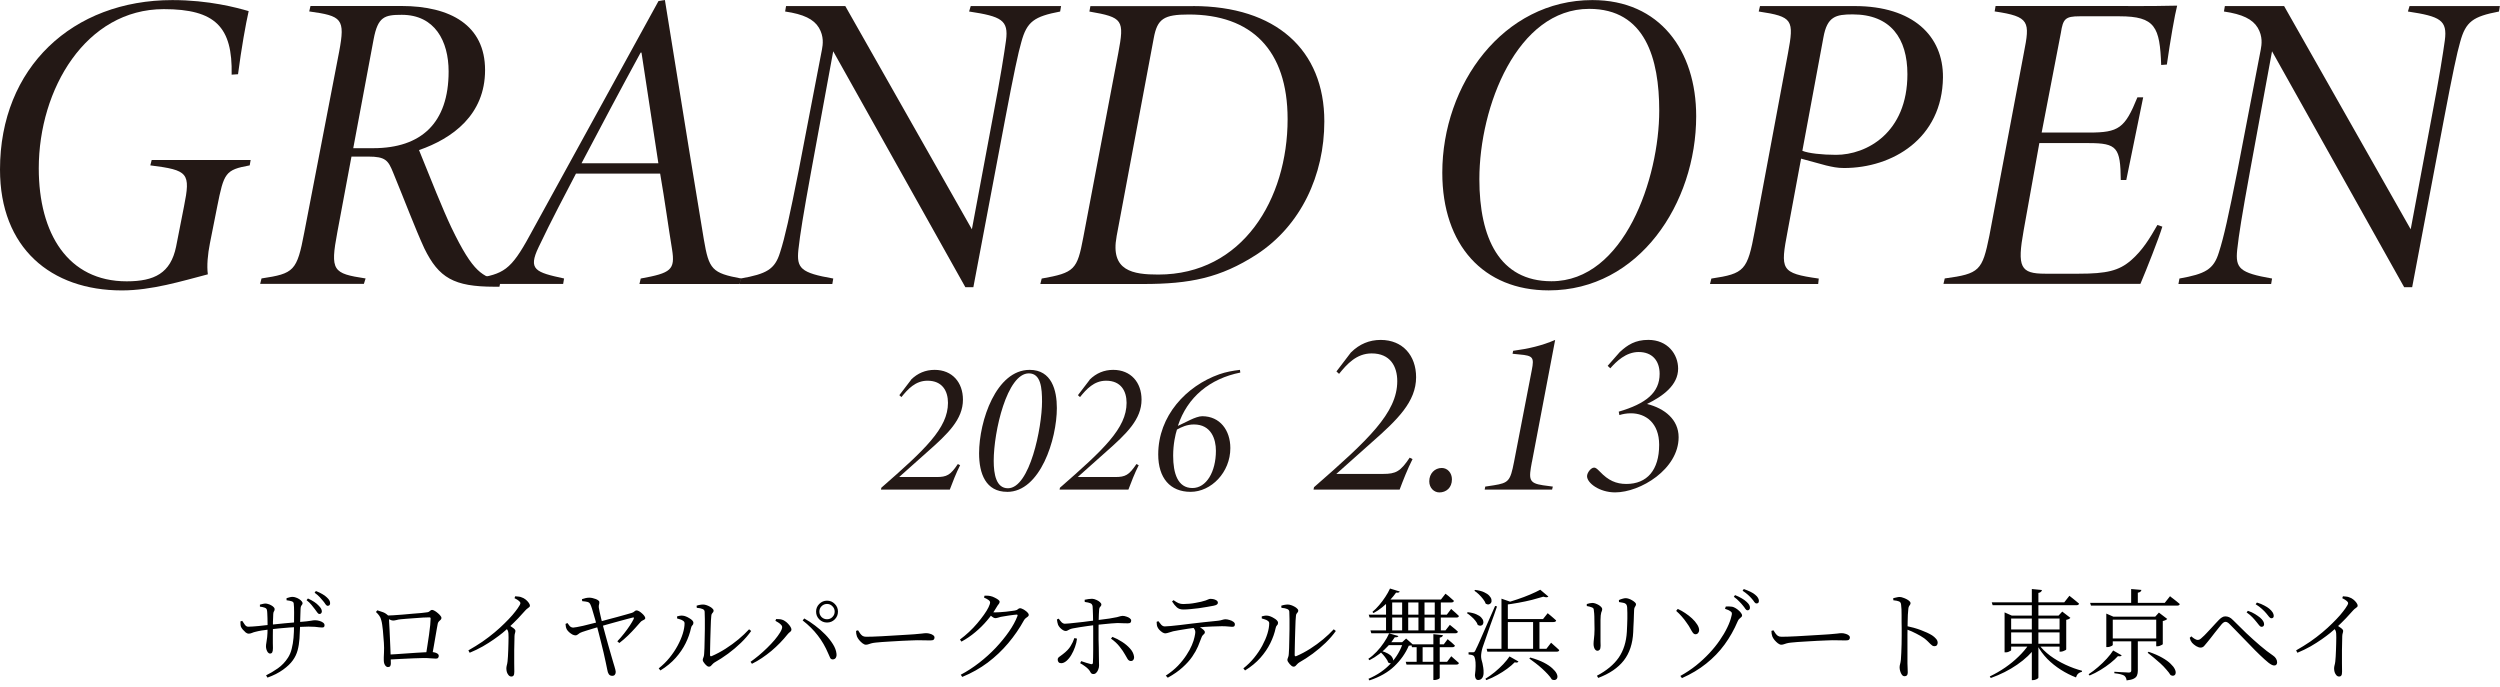 <svg width="528" height="145" viewBox="0 0 528 145" fill="none" xmlns="http://www.w3.org/2000/svg">
<g clip-path="url(#clip0_1097_5182)">
<path d="M48.923 15.768C49.136 5.699 45.475 1.93 34.59 1.93C18.133 1.93 8.188 18.814 8.188 35.551C8.188 49.339 14.357 59.416 26.754 59.416C32.637 59.416 36.037 57.683 37.189 52.099L38.856 43.624C40.278 36.52 39.796 35.937 31.747 34.927L32.033 33.794H52.936L52.739 34.927C47.575 35.871 47.297 36.504 45.875 43.624L44.331 51.401C43.882 53.659 43.645 56.147 43.898 57.938C38.349 59.383 32.033 61.337 25.732 61.337C10.729 61.329 0 52.353 0 35.806C0 14.24 15.346 0.017 36.404 0.017C44.135 0.017 50.059 1.626 52.519 2.349C51.89 5.125 50.991 10.15 50.272 15.677L48.923 15.768Z" fill="#231815"/>
<path d="M105.479 60.557H104.375C95.893 60.541 92.674 58.718 89.609 52.435C87.648 48.165 85.573 42.622 83.007 36.389C81.985 33.892 81.43 33.071 77.793 33.071H74.23L71.248 49.027C69.72 57.206 70.259 57.757 77.213 58.808L76.853 59.958H54.945L55.231 58.808C62.104 57.773 62.717 57.256 64.261 49.101L71.624 10.939C72.947 3.917 72.212 3.375 65.307 2.414L65.577 1.265H84.755C95.141 1.265 102.447 5.346 102.447 14.798C102.447 24.251 95.575 29.244 88.498 31.699C90.933 37.752 93.515 44.215 95.313 48.009C100.085 57.946 101.883 58.184 105.699 59.489L105.487 60.532L105.479 60.557ZM78.815 31.297C88.964 31.297 94.749 25.983 94.749 15.102C94.749 8.656 91.816 3.129 84.853 3.129C81.201 3.129 79.803 3.523 78.904 8.319L74.606 31.297H78.815Z" fill="#231815"/>
<path d="M156.199 59.974H135.051L135.321 58.824C141.719 57.666 142.626 57.001 141.94 52.673C141.18 48.075 140.42 42.4 139.423 36.668H121.642C119.525 40.725 116.363 46.687 113.756 52.197C111.46 56.977 113.102 57.51 119.133 58.816L118.937 59.966H100.15L100.494 58.816C106.287 57.839 107.848 57.19 111.934 49.627L139.08 0.214L140.428 0C144.857 27.569 146.778 39.312 148.649 50.555C149.728 56.927 150.373 57.666 156.551 58.824L156.208 59.974H156.199ZM135.484 11.103H135.305C131.088 18.839 126.684 27.125 122.818 34.483H139.047L135.484 11.103Z" fill="#231815"/>
<path d="M223.927 2.431C218.436 3.482 216.883 4.533 215.706 8.877C215.077 11.013 214.105 15.562 212.274 25.228L205.574 60.656H203.882L175.976 10.832L171.351 36.002C169.594 45.644 168.998 49.372 168.622 52.731C168.213 56.656 169.087 57.625 175.984 58.824L175.788 59.974H156.209L156.421 58.824C161.888 57.847 163.645 56.911 164.748 53.322C165.811 50.021 166.75 45.726 168.671 36.06L173.598 10.454C173.794 9.411 174.048 7.695 172.953 5.855C171.866 4.049 169.717 2.997 165.819 2.431L166.015 1.281H178.526L205.263 48.428L209.594 25.277C211.441 15.595 212.078 11.316 212.47 8.541C213.042 4.254 211.523 3.466 204.675 2.431L205.018 1.281H224.099L223.903 2.431H223.927Z" fill="#231815"/>
<path d="M251.964 1.281C269.459 1.281 279.698 10.528 279.698 25.631C279.698 36.98 274.763 47.672 265.349 53.782C257.717 58.693 251.327 59.982 241.431 59.982H219.719L220.005 58.833C226.967 57.601 227.506 56.944 228.781 50.185L236.176 11.234C237.5 4.188 237.198 3.671 230.08 2.439L230.293 1.289H251.972L251.964 1.281ZM235.825 49.947C234.468 57.239 239.29 57.987 244.634 57.987C262.448 57.987 271.943 42.047 271.943 25.154C271.943 10.495 264.246 3.063 251.073 3.063C245.778 3.063 244.422 3.975 243.67 8.064L235.817 49.955L235.825 49.947Z" fill="#231815"/>
<path d="M358.235 24.53C358.235 42.942 346.15 61.329 327.093 61.329C313.3 61.329 304.613 51.737 304.613 36.487C304.613 17.788 317.484 0.016 336.311 0.016C350.546 0.016 358.235 10.684 358.235 24.53ZM312.442 37.842C312.442 50.234 316.658 59.399 327.665 59.399C343.085 59.399 350.431 37.579 350.431 23.372C350.431 12.409 347.498 1.872 335.633 1.872C320.425 1.872 312.442 22.493 312.442 37.842Z" fill="#231815"/>
<path d="M391.698 1.281C404.037 1.281 410.427 7.605 410.354 16.351C410.206 29.268 399.681 35.485 389.459 35.485C388.004 35.485 386.983 35.247 385.667 34.943L380.388 33.506L377.545 48.822C376 56.985 376.025 57.691 384.123 58.833L384 59.982H361.152L361.438 58.833C368.458 57.781 369.054 57.116 370.599 48.822L377.61 11.308C378.934 4.188 378.689 3.515 371.44 2.431L371.71 1.281H391.698ZM380.658 31.847C381.9 32.373 384.817 32.701 387.767 32.701C394.223 32.701 402.844 28.07 402.844 15.669C402.844 8.122 399.314 3.039 391.281 3.039C387.726 3.039 385.904 3.474 385.111 7.876L380.658 31.847Z" fill="#231815"/>
<path d="M449.478 1.281C453.327 1.281 456.743 1.281 459.815 1.191C459.333 3.006 458.345 8.648 457.642 13.632L456.441 13.723C456.155 5.732 455.223 3.441 447.632 3.441H439.231C436.191 3.441 435.709 3.983 435.26 6.923L431.199 27.996H441.209C447.468 27.996 448.776 27.101 451.423 20.555H452.641L449.07 38.023H447.909C447.828 31.182 447.158 30.221 441.135 30.221H430.708L427.399 48.641C425.993 56.435 426.688 57.806 431.95 57.806H439.06C444.919 57.806 447.509 57.182 450.042 55.006C452.559 52.83 454.071 50.259 455.648 47.508L456.686 47.869C455.991 50.218 453.327 56.96 452.052 59.958H410.459L410.729 58.808C418.116 57.814 418.655 57.141 420.15 49.807L427.44 11.177C428.731 4.599 428.747 3.507 421.27 2.414L421.466 1.265H449.454L449.478 1.281Z" fill="#231815"/>
<path d="M527.804 2.431C522.313 3.482 520.76 4.533 519.583 8.877C518.954 11.013 517.982 15.562 516.151 25.228L509.451 60.656H507.759L479.853 10.832L475.228 36.002C473.471 45.644 472.874 49.372 472.499 52.731C472.09 56.656 472.964 57.625 479.861 58.824L479.665 59.974H460.086L460.298 58.824C465.765 57.847 467.522 56.911 468.625 53.322C469.688 50.021 470.627 45.726 472.548 36.06L477.475 10.454C477.671 9.411 477.925 7.695 476.83 5.855C475.743 4.049 473.594 2.997 469.696 2.431L469.892 1.281H482.403L509.14 48.428L513.471 25.277C515.318 15.595 515.955 11.316 516.347 8.541C516.919 4.254 515.4 3.466 508.552 2.431L508.895 1.281H527.976L527.779 2.431H527.804Z" fill="#231815"/>
<path d="M192.392 80.209C193.797 78.805 195.489 78.115 197.384 78.115C201.127 78.115 203.374 80.776 203.374 84.406C203.374 88.561 200.22 91.6 195.824 95.468L189.899 100.748H197.809C199.967 100.748 200.735 100.337 202.296 98.005L202.778 98.251C201.928 99.91 201.16 101.906 200.596 103.409H186.059L186.14 103.006C195.333 94.975 200.212 90.442 200.212 85.087C200.212 82.582 199.019 80.406 195.889 80.406C193.315 80.406 191.705 82.221 190.381 83.864L189.94 83.461L192.408 80.234L192.392 80.209Z" fill="#231815"/>
<path d="M212.716 103.877C208.172 103.877 206.783 100.001 206.783 95.747C206.783 88.898 210.395 78.115 217.463 78.115C222.129 78.115 223.208 82.451 223.208 86.171C223.208 92.757 219.703 103.885 212.716 103.885V103.877ZM217.292 78.854C212.691 78.854 209.872 91.09 209.872 97.323C209.872 100.198 210.403 103.121 212.879 103.121C217.496 103.121 220.07 90.294 220.078 84.833C220.078 82.032 219.866 78.854 217.292 78.854Z" fill="#231815"/>
<path d="M230.112 80.209C231.518 78.805 233.209 78.115 235.105 78.115C238.848 78.115 241.095 80.776 241.095 84.406C241.095 88.561 237.941 91.6 233.544 95.468L227.62 100.748H235.53C237.687 100.748 238.455 100.337 240.016 98.005L240.498 98.251C239.649 99.91 238.88 101.906 238.317 103.409H223.779L223.861 103.006C233.062 94.975 237.933 90.442 237.933 85.087C237.933 82.582 236.739 80.406 233.61 80.406C231.036 80.406 229.426 82.221 228.102 83.864L227.661 83.461L230.129 80.234L230.112 80.209Z" fill="#231815"/>
<path d="M261.965 78.682C255.502 79.979 250.762 83.864 248.777 89.924C248.777 89.965 248.728 89.965 251.432 88.659C252.266 88.265 253.238 87.904 253.9 87.904C257.667 87.904 259.849 90.885 259.849 94.638C259.849 99.779 255.788 103.877 251.457 103.877C247.126 103.877 244.617 100.945 244.617 95.985C244.617 87.781 250.566 81.515 257.504 79.051C258.901 78.558 260.388 78.287 261.876 78.115L261.957 78.69L261.965 78.682ZM248.572 90.737C248.237 91.747 247.771 93.817 247.771 96.239C247.771 99.943 248.719 103.072 251.841 103.072C254.783 103.072 256.801 99.656 256.801 95.188C256.801 92.733 255.804 89.645 252.151 89.645C250.713 89.645 249.52 90.187 248.572 90.729V90.737Z" fill="#231815"/>
<path d="M285.353 74.411C287.11 72.662 289.218 71.791 291.596 71.791C296.278 71.791 299.081 75.118 299.081 79.659C299.081 84.849 295.142 88.651 289.643 93.488L282.231 100.091H292.119C294.815 100.091 295.78 99.574 297.724 96.658L298.329 96.962C297.275 99.032 296.303 101.528 295.6 103.409H277.418L277.516 102.9C289.013 92.864 295.101 87.198 295.101 80.496C295.101 77.368 293.606 74.641 289.7 74.641C286.48 74.641 284.47 76.908 282.811 78.961L282.256 78.452L285.336 74.411H285.353Z" fill="#231815"/>
<path d="M304 104C302.864 104 301.859 103.047 301.859 101.651C301.859 100.009 303.02 98.835 304.499 98.835C305.733 98.835 306.648 99.894 306.648 101.232C306.648 103.047 305.398 104 304 104Z" fill="#231815"/>
<path d="M323.538 97.562C322.859 101.191 322.819 102.037 325.875 102.489C326.283 102.538 327.444 102.719 327.959 102.768L327.803 103.4H313.568L313.683 102.768C314.116 102.719 314.925 102.587 315.472 102.497C318.618 101.988 318.97 101.618 319.762 97.562L323.521 78.131C324.036 75.503 323.799 75.109 320.906 74.863C320.465 74.814 319.852 74.764 319.452 74.715L319.574 74.091C322.835 73.656 325.654 72.999 328.449 71.791L323.546 97.57L323.538 97.562Z" fill="#231815"/>
<path d="M342.178 74.288C343.731 72.851 345.365 71.783 348.119 71.783C352.197 71.783 354.42 74.805 354.42 77.852C354.42 81.326 351.241 83.658 347.85 85.317C351.592 86.253 354.526 88.627 354.526 92.339C354.526 99.097 346.436 103.992 341.116 103.992C337.79 103.992 335.184 102.004 335.184 100.575C335.184 99.82 336.025 98.761 336.663 98.761C336.957 98.761 337.194 98.884 337.929 99.639C339.662 101.462 341.304 102.21 343.494 102.21C347.858 102.21 350.415 99.278 350.415 93.94C350.415 89.308 347.547 87.288 344.458 87.288C343.543 87.288 342.734 87.436 342.015 87.666L341.876 86.943C347.621 85.26 350.514 82.927 350.514 78.953C350.514 76.185 348.953 74.346 346.093 74.346C343.388 74.346 341.361 76.349 340.095 77.787L339.539 77.261L342.17 74.272L342.178 74.288Z" fill="#231815"/>
</g>
<path d="M66.506 128.665C66.31 128.385 66.072 128.084 65.792 127.762C65.526 127.426 65.176 127.09 64.742 126.754L65.036 126.397C65.554 126.635 66.002 126.88 66.38 127.132C66.758 127.384 67.066 127.643 67.304 127.909C67.556 128.161 67.731 128.385 67.829 128.581C67.927 128.763 67.976 128.959 67.976 129.169C67.962 129.323 67.906 129.449 67.808 129.547C67.71 129.645 67.591 129.687 67.451 129.673C67.283 129.659 67.136 129.554 67.01 129.358C66.884 129.162 66.716 128.931 66.506 128.665ZM68.249 126.943C68.025 126.663 67.78 126.383 67.514 126.103C67.262 125.823 66.905 125.515 66.443 125.179L66.716 124.822C67.248 125.032 67.703 125.249 68.081 125.473C68.459 125.683 68.774 125.914 69.026 126.166C69.278 126.39 69.46 126.607 69.572 126.817C69.684 127.013 69.733 127.216 69.719 127.426C69.719 127.594 69.67 127.727 69.572 127.825C69.474 127.909 69.348 127.951 69.194 127.951C69.04 127.937 68.893 127.832 68.753 127.636C68.627 127.426 68.459 127.195 68.249 126.943ZM60.521 126.775V126.334C60.745 126.264 60.962 126.201 61.172 126.145C61.382 126.089 61.585 126.061 61.781 126.061C62.019 126.061 62.264 126.11 62.516 126.208C62.768 126.292 62.999 126.404 63.209 126.544C63.419 126.684 63.587 126.831 63.713 126.985C63.839 127.139 63.902 127.272 63.902 127.384C63.902 127.524 63.867 127.629 63.797 127.699C63.741 127.769 63.678 127.86 63.608 127.972C63.538 128.084 63.496 128.287 63.482 128.581C63.468 128.931 63.454 129.337 63.44 129.799C63.426 130.261 63.412 130.709 63.398 131.143C63.384 131.577 63.377 131.948 63.377 132.256C63.349 133.138 63.307 134.013 63.251 134.881C63.195 135.749 63.062 136.575 62.852 137.359C62.642 138.129 62.306 138.829 61.844 139.459C61.382 140.117 60.696 140.775 59.786 141.433C58.876 142.091 57.777 142.651 56.489 143.113L56.195 142.63C57.007 142.238 57.833 141.748 58.673 141.16C59.527 140.558 60.241 139.809 60.815 138.913C61.179 138.353 61.445 137.716 61.613 137.002C61.795 136.288 61.921 135.525 61.991 134.713C62.061 133.901 62.096 133.075 62.096 132.235C62.11 131.073 62.117 130.1 62.117 129.316C62.117 128.532 62.089 127.909 62.033 127.447C62.005 127.223 61.858 127.069 61.592 126.985C61.326 126.901 60.969 126.831 60.521 126.775ZM54.893 127.699C55.075 127.643 55.271 127.594 55.481 127.552C55.691 127.496 55.887 127.468 56.069 127.468C56.237 127.468 56.426 127.503 56.636 127.573C56.86 127.629 57.077 127.72 57.287 127.846C57.497 127.958 57.665 128.084 57.791 128.224C57.931 128.35 58.001 128.483 58.001 128.623C58.001 128.777 57.98 128.896 57.938 128.98C57.896 129.064 57.847 129.155 57.791 129.253C57.749 129.351 57.721 129.519 57.707 129.757C57.707 129.897 57.7 130.107 57.686 130.387C57.672 130.653 57.658 130.961 57.644 131.311C57.644 131.661 57.644 132.018 57.644 132.382C57.644 132.998 57.637 133.607 57.623 134.209C57.623 134.811 57.623 135.35 57.623 135.826C57.637 136.302 57.644 136.652 57.644 136.876C57.644 137.296 57.595 137.597 57.497 137.779C57.399 137.947 57.245 138.031 57.035 138.031C56.867 138.031 56.713 137.947 56.573 137.779C56.447 137.611 56.349 137.415 56.279 137.191C56.209 136.953 56.174 136.736 56.174 136.54C56.174 136.288 56.202 136.022 56.258 135.742C56.314 135.448 56.37 135.056 56.426 134.566C56.482 134.076 56.51 133.404 56.51 132.55C56.51 132.298 56.51 131.997 56.51 131.647C56.51 131.283 56.503 130.912 56.489 130.534C56.489 130.142 56.475 129.792 56.447 129.484C56.433 129.176 56.405 128.945 56.363 128.791C56.307 128.581 56.16 128.434 55.922 128.35C55.684 128.252 55.341 128.175 54.893 128.119V127.699ZM50.777 131.248L51.155 131.122C51.351 131.43 51.547 131.717 51.743 131.983C51.939 132.235 52.17 132.361 52.436 132.361C52.66 132.361 52.968 132.347 53.36 132.319C53.766 132.291 54.193 132.256 54.641 132.214C55.089 132.158 55.523 132.109 55.943 132.067C56.363 132.025 56.706 131.99 56.972 131.962C57.406 131.92 57.889 131.871 58.421 131.815C58.953 131.759 59.499 131.703 60.059 131.647C60.633 131.591 61.186 131.542 61.718 131.5C62.25 131.458 62.726 131.416 63.146 131.374C63.818 131.318 64.35 131.269 64.742 131.227C65.148 131.185 65.456 131.143 65.666 131.101C65.89 131.059 66.058 131.031 66.17 131.017C66.296 131.003 66.422 130.996 66.548 130.996C66.828 130.996 67.122 131.038 67.43 131.122C67.738 131.206 67.997 131.325 68.207 131.479C68.431 131.633 68.543 131.822 68.543 132.046C68.543 132.214 68.501 132.34 68.417 132.424C68.333 132.494 68.2 132.529 68.018 132.529C67.85 132.529 67.647 132.515 67.409 132.487C67.171 132.445 66.87 132.41 66.506 132.382C66.142 132.354 65.694 132.34 65.162 132.34C64.616 132.34 63.993 132.361 63.293 132.403C62.607 132.431 61.886 132.473 61.13 132.529C60.388 132.585 59.66 132.648 58.946 132.718C58.246 132.788 57.602 132.858 57.014 132.928C56.356 132.998 55.775 133.075 55.271 133.159C54.767 133.243 54.333 133.334 53.969 133.432C53.703 133.488 53.444 133.572 53.192 133.684C52.954 133.782 52.723 133.831 52.499 133.831C52.317 133.831 52.114 133.747 51.89 133.579C51.68 133.397 51.477 133.194 51.281 132.97C51.099 132.746 50.973 132.557 50.903 132.403C50.847 132.277 50.812 132.102 50.798 131.878C50.784 131.64 50.777 131.43 50.777 131.248ZM91.283 138.346L89.96 138.325C90.058 137.737 90.163 137.065 90.275 136.309C90.401 135.553 90.513 134.804 90.611 134.062C90.723 133.306 90.807 132.62 90.863 132.004C90.919 131.388 90.947 130.926 90.947 130.618C90.947 130.464 90.863 130.387 90.695 130.387C90.359 130.387 89.911 130.401 89.351 130.429C88.805 130.457 88.224 130.499 87.608 130.555C86.992 130.597 86.418 130.639 85.886 130.681C85.368 130.723 84.962 130.758 84.668 130.786C84.318 130.814 84.003 130.87 83.723 130.954C83.443 131.024 83.205 131.059 83.009 131.059C82.827 131.059 82.589 130.989 82.295 130.849C82.015 130.709 81.791 130.583 81.623 130.471V130.009C81.973 129.995 82.456 129.974 83.072 129.946C83.688 129.904 84.36 129.855 85.088 129.799C85.816 129.729 86.523 129.666 87.209 129.61C87.895 129.554 88.497 129.505 89.015 129.463C89.533 129.407 89.876 129.365 90.044 129.337C90.296 129.323 90.485 129.274 90.611 129.19C90.737 129.106 90.842 129.022 90.926 128.938C91.024 128.854 91.136 128.812 91.262 128.812C91.388 128.812 91.563 128.875 91.787 129.001C92.011 129.127 92.228 129.281 92.438 129.463C92.662 129.645 92.851 129.834 93.005 130.03C93.159 130.212 93.236 130.366 93.236 130.492C93.236 130.646 93.18 130.779 93.068 130.891C92.956 131.003 92.837 131.115 92.711 131.227C92.599 131.339 92.515 131.493 92.459 131.689C92.417 131.941 92.347 132.319 92.249 132.823C92.165 133.327 92.067 133.894 91.955 134.524C91.857 135.154 91.745 135.805 91.619 136.477C91.507 137.135 91.395 137.758 91.283 138.346ZM79.691 128.896C80.125 129.022 80.524 129.155 80.888 129.295C81.266 129.435 81.623 129.666 81.959 129.988C82.043 130.072 82.092 130.149 82.106 130.219C82.12 130.289 82.134 130.394 82.148 130.534C82.162 130.73 82.176 131.052 82.19 131.5C82.218 131.948 82.246 132.466 82.274 133.054C82.302 133.642 82.33 134.265 82.358 134.923C82.386 135.567 82.414 136.204 82.442 136.834C82.47 137.464 82.491 138.024 82.505 138.514C82.519 138.822 82.526 139.095 82.526 139.333C82.54 139.557 82.547 139.816 82.547 140.11C82.547 140.362 82.498 140.558 82.4 140.698C82.302 140.824 82.141 140.887 81.917 140.887C81.791 140.887 81.658 140.831 81.518 140.719C81.378 140.593 81.266 140.425 81.182 140.215C81.098 139.991 81.056 139.739 81.056 139.459C81.056 139.319 81.056 139.102 81.056 138.808C81.07 138.5 81.084 138.171 81.098 137.821C81.112 137.471 81.119 137.142 81.119 136.834C81.119 136.512 81.105 136.148 81.077 135.742C81.049 135.336 81.014 134.909 80.972 134.461C80.944 134.013 80.909 133.572 80.867 133.138C80.825 132.704 80.776 132.305 80.72 131.941C80.664 131.563 80.601 131.255 80.531 131.017C80.447 130.639 80.307 130.317 80.111 130.051C79.929 129.785 79.691 129.519 79.397 129.253L79.691 128.896ZM81.896 139.312V138.262C82.414 138.234 83.009 138.199 83.681 138.157C84.367 138.101 85.074 138.052 85.802 138.01C86.544 137.954 87.258 137.905 87.944 137.863C88.63 137.821 89.246 137.786 89.792 137.758C90.352 137.73 90.793 137.716 91.115 137.716C91.409 137.716 91.668 137.751 91.892 137.821C92.13 137.891 92.319 137.982 92.459 138.094C92.599 138.206 92.669 138.339 92.669 138.493C92.669 138.675 92.62 138.822 92.522 138.934C92.438 139.046 92.284 139.102 92.06 139.102C91.836 139.102 91.479 139.081 90.989 139.039C90.499 138.997 90.009 138.976 89.519 138.976C88.931 138.976 88.21 138.997 87.356 139.039C86.502 139.067 85.599 139.109 84.647 139.165C83.695 139.207 82.778 139.256 81.896 139.312ZM108.665 126.334L108.812 125.935C109.05 125.949 109.281 125.97 109.505 125.998C109.743 126.012 109.967 126.068 110.177 126.166C110.457 126.25 110.73 126.397 110.996 126.607C111.262 126.817 111.479 127.041 111.647 127.279C111.829 127.517 111.92 127.727 111.92 127.909C111.92 128.035 111.878 128.133 111.794 128.203C111.724 128.273 111.619 128.357 111.479 128.455C111.339 128.539 111.171 128.686 110.975 128.896C110.555 129.372 110.044 129.932 109.442 130.576C108.84 131.206 108.14 131.892 107.342 132.634C107.062 132.9 106.663 133.243 106.145 133.663C105.627 134.083 105.018 134.538 104.318 135.028C103.618 135.518 102.834 136.015 101.966 136.519C101.098 137.009 100.174 137.457 99.194 137.863L98.921 137.359C99.985 136.757 100.979 136.141 101.903 135.511C102.827 134.867 103.681 134.216 104.465 133.558C105.249 132.9 105.949 132.263 106.565 131.647C107.195 131.031 107.741 130.457 108.203 129.925C108.665 129.379 109.043 128.896 109.337 128.476C109.715 127.944 109.904 127.587 109.904 127.405C109.904 127.237 109.806 127.076 109.61 126.922C109.428 126.754 109.113 126.558 108.665 126.334ZM106.754 132.487L107.384 131.941C107.762 132.179 108.098 132.41 108.392 132.634C108.7 132.858 108.854 133.061 108.854 133.243C108.854 133.383 108.826 133.537 108.77 133.705C108.714 133.859 108.679 134.069 108.665 134.335C108.623 135.343 108.602 136.344 108.602 137.338C108.602 138.332 108.602 139.228 108.602 140.026C108.616 140.824 108.623 141.433 108.623 141.853C108.623 142.245 108.574 142.511 108.476 142.651C108.378 142.805 108.217 142.882 107.993 142.882C107.769 142.882 107.573 142.784 107.405 142.588C107.251 142.406 107.132 142.189 107.048 141.937C106.978 141.671 106.943 141.419 106.943 141.181C106.943 140.985 106.971 140.775 107.027 140.551C107.097 140.327 107.153 140.04 107.195 139.69C107.223 139.41 107.251 139.06 107.279 138.64C107.307 138.206 107.328 137.751 107.342 137.275C107.37 136.799 107.384 136.33 107.384 135.868C107.398 135.406 107.405 134.993 107.405 134.629C107.405 134.265 107.398 133.992 107.384 133.81C107.37 133.544 107.321 133.327 107.237 133.159C107.153 132.977 106.992 132.753 106.754 132.487ZM122.966 126.964L122.903 126.544C123.169 126.446 123.435 126.369 123.701 126.313C123.967 126.257 124.219 126.229 124.457 126.229C124.681 126.229 124.912 126.257 125.15 126.313C125.402 126.369 125.633 126.439 125.843 126.523C126.053 126.607 126.228 126.705 126.368 126.817C126.508 126.915 126.578 127.02 126.578 127.132C126.592 127.328 126.571 127.51 126.515 127.678C126.459 127.832 126.445 128.049 126.473 128.329C126.515 128.525 126.571 128.819 126.641 129.211C126.725 129.603 126.823 130.037 126.935 130.513C127.047 130.975 127.152 131.402 127.25 131.794C127.432 132.494 127.635 133.25 127.859 134.062C128.083 134.86 128.3 135.644 128.51 136.414C128.734 137.184 128.937 137.891 129.119 138.535C129.301 139.165 129.448 139.669 129.56 140.047C129.63 140.257 129.7 140.488 129.77 140.74C129.854 140.978 129.917 141.202 129.959 141.412C130.015 141.622 130.043 141.783 130.043 141.895C130.043 142.147 129.98 142.35 129.854 142.504C129.742 142.658 129.56 142.735 129.308 142.735C128.986 142.735 128.741 142.616 128.573 142.378C128.419 142.14 128.314 141.832 128.258 141.454C128.174 141.006 128.062 140.467 127.922 139.837C127.796 139.207 127.649 138.542 127.481 137.842C127.313 137.128 127.138 136.414 126.956 135.7C126.788 134.986 126.62 134.321 126.452 133.705C126.298 133.075 126.158 132.536 126.032 132.088C125.976 131.85 125.892 131.528 125.78 131.122C125.668 130.702 125.542 130.268 125.402 129.82C125.276 129.358 125.15 128.931 125.024 128.539C124.898 128.147 124.786 127.853 124.688 127.657C124.562 127.377 124.366 127.202 124.1 127.132C123.834 127.062 123.456 127.006 122.966 126.964ZM119.837 131.584C119.977 131.78 120.138 131.99 120.32 132.214C120.516 132.424 120.761 132.536 121.055 132.55C121.195 132.55 121.447 132.515 121.811 132.445C122.189 132.375 122.637 132.284 123.155 132.172C123.687 132.046 124.247 131.906 124.835 131.752C125.423 131.598 125.99 131.458 126.536 131.332C126.998 131.206 127.565 131.052 128.237 130.87C128.909 130.688 129.595 130.506 130.295 130.324C130.995 130.128 131.625 129.953 132.185 129.799C132.759 129.645 133.172 129.526 133.424 129.442C133.662 129.372 133.851 129.267 133.991 129.127C134.131 128.987 134.278 128.917 134.432 128.917C134.6 128.917 134.789 128.98 134.999 129.106C135.209 129.232 135.412 129.386 135.608 129.568C135.804 129.736 135.965 129.911 136.091 130.093C136.217 130.275 136.28 130.429 136.28 130.555C136.28 130.667 136.217 130.765 136.091 130.849C135.979 130.919 135.846 130.989 135.692 131.059C135.538 131.129 135.405 131.227 135.293 131.353C134.999 131.689 134.621 132.116 134.159 132.634C133.711 133.138 133.2 133.67 132.626 134.23C132.066 134.776 131.457 135.301 130.799 135.805L130.379 135.448C130.883 134.916 131.359 134.363 131.807 133.789C132.269 133.201 132.675 132.641 133.025 132.109C133.375 131.577 133.641 131.122 133.823 130.744C133.893 130.562 133.907 130.457 133.865 130.429C133.823 130.401 133.739 130.401 133.613 130.429C133.389 130.485 133.067 130.569 132.647 130.681C132.241 130.779 131.772 130.905 131.24 131.059C130.722 131.199 130.183 131.346 129.623 131.5C129.077 131.654 128.552 131.801 128.048 131.941C127.544 132.081 127.103 132.207 126.725 132.319C126.291 132.445 125.815 132.585 125.297 132.739C124.779 132.893 124.303 133.04 123.869 133.18C123.435 133.306 123.134 133.404 122.966 133.474C122.588 133.6 122.308 133.754 122.126 133.936C121.944 134.104 121.741 134.188 121.517 134.188C121.335 134.188 121.118 134.125 120.866 133.999C120.628 133.859 120.397 133.691 120.173 133.495C119.949 133.285 119.781 133.075 119.669 132.865C119.613 132.767 119.564 132.627 119.522 132.445C119.494 132.249 119.466 132.025 119.438 131.773L119.837 131.584ZM147.121 127.93C147.387 127.832 147.625 127.769 147.835 127.741C148.045 127.699 148.269 127.678 148.507 127.678C148.717 127.678 148.948 127.72 149.2 127.804C149.452 127.888 149.69 127.993 149.914 128.119C150.152 128.245 150.341 128.385 150.481 128.539C150.635 128.679 150.712 128.812 150.712 128.938C150.712 129.092 150.677 129.211 150.607 129.295C150.537 129.379 150.46 129.477 150.376 129.589C150.292 129.687 150.243 129.841 150.229 130.051C150.201 130.233 150.173 130.583 150.145 131.101C150.131 131.619 150.11 132.221 150.082 132.907C150.068 133.593 150.047 134.293 150.019 135.007C150.005 135.721 149.991 136.372 149.977 136.96C149.963 137.548 149.956 137.996 149.956 138.304C149.956 138.57 150.068 138.661 150.292 138.577C151.3 138.143 152.287 137.618 153.253 137.002C154.219 136.386 155.122 135.728 155.962 135.028C156.816 134.314 157.565 133.607 158.209 132.907L158.65 133.264C158.048 134.118 157.327 134.951 156.487 135.763C155.647 136.575 154.744 137.338 153.778 138.052C152.826 138.752 151.867 139.375 150.901 139.921C150.747 140.019 150.607 140.138 150.481 140.278C150.355 140.418 150.236 140.544 150.124 140.656C150.012 140.754 149.879 140.803 149.725 140.803C149.613 140.803 149.48 140.754 149.326 140.656C149.186 140.544 149.046 140.411 148.906 140.257C148.766 140.089 148.647 139.928 148.549 139.774C148.465 139.62 148.423 139.494 148.423 139.396C148.423 139.256 148.444 139.144 148.486 139.06C148.528 138.962 148.57 138.843 148.612 138.703C148.668 138.549 148.703 138.332 148.717 138.052C148.745 137.814 148.766 137.429 148.78 136.897C148.794 136.351 148.808 135.728 148.822 135.028C148.836 134.314 148.85 133.586 148.864 132.844C148.878 132.102 148.878 131.409 148.864 130.765C148.864 130.121 148.85 129.596 148.822 129.19C148.808 128.924 148.661 128.735 148.381 128.623C148.115 128.497 147.709 128.413 147.163 128.371L147.121 127.93ZM143.005 130.618V130.177C143.159 130.135 143.341 130.093 143.551 130.051C143.775 130.009 143.999 130.002 144.223 130.03C144.405 130.044 144.622 130.1 144.874 130.198C145.126 130.296 145.371 130.422 145.609 130.576C145.861 130.716 146.064 130.87 146.218 131.038C146.372 131.206 146.449 131.367 146.449 131.521C146.449 131.745 146.379 131.92 146.239 132.046C146.099 132.172 146.001 132.368 145.945 132.634C145.721 133.698 145.343 134.769 144.811 135.847C144.279 136.925 143.579 137.954 142.711 138.934C141.843 139.914 140.765 140.803 139.477 141.601L139.12 141.16C139.96 140.502 140.716 139.76 141.388 138.934C142.06 138.108 142.634 137.254 143.11 136.372C143.586 135.49 143.95 134.643 144.202 133.831C144.454 133.005 144.58 132.277 144.58 131.647C144.58 131.423 144.482 131.248 144.286 131.122C144.104 130.982 143.887 130.877 143.635 130.807C143.383 130.723 143.173 130.66 143.005 130.618ZM172.357 129.169C172.357 128.539 172.581 128 173.029 127.552C173.491 127.09 174.037 126.859 174.667 126.859C175.311 126.859 175.857 127.09 176.305 127.552C176.753 128 176.977 128.539 176.977 129.169C176.977 129.813 176.753 130.359 176.305 130.807C175.857 131.255 175.311 131.479 174.667 131.479C174.037 131.479 173.491 131.255 173.029 130.807C172.581 130.359 172.357 129.813 172.357 129.169ZM173.05 129.169C173.05 129.617 173.204 130.002 173.512 130.324C173.834 130.632 174.219 130.786 174.667 130.786C175.115 130.786 175.493 130.632 175.801 130.324C176.123 130.002 176.284 129.617 176.284 129.169C176.284 128.721 176.123 128.343 175.801 128.035C175.493 127.713 175.115 127.552 174.667 127.552C174.219 127.552 173.834 127.713 173.512 128.035C173.204 128.343 173.05 128.721 173.05 129.169ZM163.768 131.122L163.915 130.744C164.083 130.744 164.279 130.751 164.503 130.765C164.727 130.765 164.944 130.8 165.154 130.87C165.378 130.926 165.602 131.038 165.826 131.206C166.064 131.36 166.281 131.549 166.477 131.773C166.673 131.983 166.834 132.193 166.96 132.403C167.086 132.613 167.149 132.795 167.149 132.949C167.149 133.145 167.058 133.313 166.876 133.453C166.694 133.579 166.505 133.761 166.309 133.999C165.833 134.601 165.308 135.196 164.734 135.784C164.16 136.372 163.551 136.939 162.907 137.485C162.263 138.017 161.598 138.514 160.912 138.976C160.226 139.438 159.526 139.844 158.812 140.194L158.518 139.774C159.05 139.396 159.624 138.955 160.24 138.451C160.856 137.933 161.451 137.394 162.025 136.834C162.613 136.26 163.145 135.693 163.621 135.133C164.097 134.559 164.475 134.041 164.755 133.579C165.049 133.103 165.196 132.718 165.196 132.424C165.196 132.256 165.112 132.095 164.944 131.941C164.79 131.773 164.601 131.619 164.377 131.479C164.153 131.339 163.95 131.22 163.768 131.122ZM175.906 139.27C175.64 139.27 175.451 139.165 175.339 138.955C175.227 138.745 175.087 138.43 174.919 138.01C174.331 136.61 173.596 135.343 172.714 134.209C171.846 133.075 170.782 132.018 169.522 131.038L169.858 130.618C170.6 131.024 171.356 131.521 172.126 132.109C172.896 132.683 173.61 133.306 174.268 133.978C174.926 134.65 175.472 135.336 175.906 136.036C176.34 136.722 176.592 137.387 176.662 138.031C176.704 138.283 176.69 138.507 176.62 138.703C176.564 138.885 176.473 139.025 176.347 139.123C176.221 139.207 176.074 139.256 175.906 139.27ZM181.219 133.117C181.373 133.355 181.52 133.579 181.66 133.789C181.814 133.999 181.982 134.167 182.164 134.293C182.36 134.419 182.605 134.482 182.899 134.482C183.207 134.482 183.648 134.475 184.222 134.461C184.796 134.433 185.44 134.405 186.154 134.377C186.868 134.335 187.589 134.293 188.317 134.251C189.059 134.209 189.759 134.167 190.417 134.125C191.089 134.083 191.663 134.048 192.139 134.02C192.615 133.978 192.93 133.957 193.084 133.957C193.784 133.901 194.316 133.852 194.68 133.81C195.044 133.754 195.359 133.726 195.625 133.726C195.891 133.726 196.157 133.768 196.423 133.852C196.703 133.922 196.927 134.027 197.095 134.167C197.277 134.293 197.368 134.454 197.368 134.65C197.368 134.846 197.305 135 197.179 135.112C197.053 135.21 196.808 135.259 196.444 135.259C196.08 135.259 195.688 135.252 195.268 135.238C194.862 135.224 194.337 135.217 193.693 135.217C193.441 135.217 193.028 135.231 192.454 135.259C191.88 135.273 191.222 135.301 190.48 135.343C189.752 135.371 189.024 135.413 188.296 135.469C187.568 135.511 186.896 135.553 186.28 135.595C185.678 135.637 185.216 135.679 184.894 135.721C184.502 135.763 184.194 135.819 183.97 135.889C183.746 135.959 183.55 136.022 183.382 136.078C183.228 136.134 183.053 136.162 182.857 136.162C182.661 136.162 182.43 136.064 182.164 135.868C181.912 135.672 181.674 135.441 181.45 135.175C181.24 134.909 181.086 134.657 180.988 134.419C180.918 134.223 180.869 134.034 180.841 133.852C180.813 133.656 180.799 133.453 180.799 133.243L181.219 133.117ZM202.744 135.07C203.388 134.594 204.025 134.062 204.655 133.474C205.285 132.886 205.866 132.277 206.398 131.647C206.93 131.017 207.399 130.415 207.805 129.841C208.225 129.253 208.547 128.728 208.771 128.266C208.995 127.804 209.107 127.454 209.107 127.216C209.107 127.034 208.981 126.859 208.729 126.691C208.491 126.523 208.19 126.362 207.826 126.208L207.931 125.809C208.127 125.809 208.323 125.809 208.519 125.809C208.729 125.809 208.953 125.837 209.191 125.893C209.471 125.949 209.758 126.054 210.052 126.208C210.346 126.348 210.598 126.495 210.808 126.649C211.018 126.803 211.123 126.95 211.123 127.09C211.123 127.272 211.06 127.433 210.934 127.573C210.808 127.713 210.668 127.916 210.514 128.182C209.926 129.19 209.247 130.142 208.477 131.038C207.721 131.934 206.888 132.76 205.978 133.516C205.082 134.272 204.109 134.937 203.059 135.511L202.744 135.07ZM202.912 142.504C204.256 141.79 205.558 140.943 206.818 139.963C208.078 138.983 209.24 137.933 210.304 136.813C211.368 135.679 212.299 134.538 213.097 133.39C213.895 132.242 214.49 131.15 214.882 130.114C214.966 129.904 214.91 129.799 214.714 129.799C214.602 129.799 214.399 129.82 214.105 129.862C213.825 129.89 213.503 129.932 213.139 129.988C212.789 130.044 212.446 130.1 212.11 130.156C211.788 130.198 211.536 130.24 211.354 130.282C211.13 130.338 210.913 130.401 210.703 130.471C210.507 130.527 210.332 130.555 210.178 130.555C210.024 130.555 209.835 130.471 209.611 130.303C209.387 130.135 209.149 129.953 208.897 129.757L209.212 129.253C209.422 129.281 209.604 129.302 209.758 129.316C209.926 129.33 210.073 129.337 210.199 129.337C210.451 129.337 210.78 129.323 211.186 129.295C211.606 129.267 212.033 129.232 212.467 129.19C212.901 129.134 213.286 129.085 213.622 129.043C213.972 128.987 214.217 128.952 214.357 128.938C214.665 128.882 214.875 128.791 214.987 128.665C215.113 128.525 215.267 128.455 215.449 128.455C215.575 128.455 215.736 128.504 215.932 128.602C216.142 128.686 216.345 128.805 216.541 128.959C216.751 129.099 216.926 129.253 217.066 129.421C217.206 129.575 217.276 129.722 217.276 129.862C217.276 130.002 217.213 130.121 217.087 130.219C216.961 130.317 216.821 130.422 216.667 130.534C216.527 130.632 216.401 130.772 216.289 130.954C215.337 132.69 214.217 134.321 212.929 135.847C211.655 137.359 210.213 138.724 208.603 139.942C206.993 141.146 205.201 142.154 203.227 142.966L202.912 142.504ZM228.343 139.627C228.693 139.739 229.05 139.858 229.414 139.984C229.792 140.11 230.114 140.201 230.38 140.257C230.492 140.285 230.59 140.285 230.674 140.257C230.758 140.215 230.807 140.124 230.821 139.984C230.835 139.732 230.849 139.361 230.863 138.871C230.877 138.367 230.884 137.814 230.884 137.212C230.884 136.596 230.884 135.987 230.884 135.385C230.884 134.783 230.884 134.258 230.884 133.81C230.884 133.516 230.884 133.159 230.884 132.739C230.884 132.319 230.877 131.878 230.863 131.416C230.863 130.94 230.856 130.478 230.842 130.03C230.828 129.582 230.814 129.183 230.8 128.833C230.786 128.483 230.772 128.224 230.758 128.056C230.716 127.734 230.562 127.517 230.296 127.405C230.044 127.293 229.645 127.202 229.099 127.132L229.078 126.67C229.316 126.614 229.582 126.565 229.876 126.523C230.17 126.481 230.429 126.46 230.653 126.46C230.947 126.474 231.241 126.551 231.535 126.691C231.843 126.817 232.095 126.971 232.291 127.153C232.501 127.335 232.606 127.51 232.606 127.678C232.606 127.804 232.571 127.909 232.501 127.993C232.431 128.063 232.361 128.147 232.291 128.245C232.221 128.329 232.172 128.476 232.144 128.686C232.116 128.952 232.095 129.295 232.081 129.715C232.067 130.135 232.053 130.597 232.039 131.101C232.039 131.591 232.032 132.074 232.018 132.55C232.018 133.026 232.018 133.453 232.018 133.831C232.018 134.153 232.018 134.573 232.018 135.091C232.032 135.595 232.046 136.134 232.06 136.708C232.074 137.282 232.081 137.842 232.081 138.388C232.095 138.934 232.102 139.403 232.102 139.795C232.116 140.173 232.123 140.418 232.123 140.53C232.123 140.824 232.067 141.111 231.955 141.391C231.857 141.671 231.717 141.902 231.535 142.084C231.367 142.266 231.164 142.357 230.926 142.357C230.73 142.357 230.583 142.308 230.485 142.21C230.401 142.126 230.324 142.014 230.254 141.874C230.184 141.734 230.065 141.566 229.897 141.37C229.715 141.16 229.456 140.936 229.12 140.698C228.798 140.46 228.469 140.25 228.133 140.068L228.343 139.627ZM223.219 130.828L223.597 130.66C223.793 130.94 223.996 131.192 224.206 131.416C224.43 131.626 224.661 131.731 224.899 131.731C225.109 131.731 225.417 131.71 225.823 131.668C226.243 131.626 226.705 131.577 227.209 131.521C227.727 131.465 228.245 131.409 228.763 131.353C229.295 131.283 229.778 131.22 230.212 131.164C230.646 131.108 230.996 131.066 231.262 131.038C232.55 130.884 233.558 130.751 234.286 130.639C235.014 130.527 235.553 130.429 235.903 130.345C236.267 130.247 236.519 130.177 236.659 130.135C236.813 130.093 236.953 130.072 237.079 130.072C237.331 130.072 237.597 130.121 237.877 130.219C238.171 130.303 238.416 130.422 238.612 130.576C238.808 130.73 238.906 130.884 238.906 131.038C238.906 131.262 238.85 131.423 238.738 131.521C238.626 131.605 238.437 131.647 238.171 131.647C237.863 131.647 237.541 131.64 237.205 131.626C236.883 131.598 236.491 131.584 236.029 131.584C235.707 131.584 235.266 131.612 234.706 131.668C234.146 131.71 233.565 131.766 232.963 131.836C232.361 131.892 231.808 131.948 231.304 132.004C230.842 132.06 230.317 132.13 229.729 132.214C229.155 132.284 228.588 132.368 228.028 132.466C227.468 132.55 226.985 132.634 226.579 132.718C226.299 132.774 226.075 132.844 225.907 132.928C225.739 133.012 225.592 133.089 225.466 133.159C225.354 133.229 225.221 133.264 225.067 133.264C224.913 133.264 224.731 133.208 224.521 133.096C224.311 132.97 224.108 132.809 223.912 132.613C223.73 132.417 223.583 132.207 223.471 131.983C223.415 131.843 223.366 131.668 223.324 131.458C223.282 131.234 223.247 131.024 223.219 130.828ZM237.604 138.241C237.338 137.751 236.96 137.198 236.47 136.582C235.994 135.966 235.385 135.399 234.643 134.881L234.937 134.503C235.651 134.783 236.33 135.133 236.974 135.553C237.632 135.973 238.192 136.442 238.654 136.96C239.116 137.464 239.396 138.003 239.494 138.577C239.55 138.871 239.515 139.116 239.389 139.312C239.277 139.508 239.095 139.606 238.843 139.606C238.563 139.606 238.332 139.466 238.15 139.186C237.982 138.892 237.8 138.577 237.604 138.241ZM226.915 134.755L227.461 134.881C227.405 135.455 227.265 136.043 227.041 136.645C226.831 137.247 226.572 137.807 226.264 138.325C225.956 138.843 225.613 139.263 225.235 139.585C224.857 139.907 224.486 140.068 224.122 140.068C223.884 140.068 223.702 139.998 223.576 139.858C223.45 139.704 223.387 139.529 223.387 139.333C223.387 139.151 223.429 139.011 223.513 138.913C223.611 138.801 223.737 138.696 223.891 138.598C224.045 138.486 224.234 138.346 224.458 138.178C225.214 137.604 225.76 137.037 226.096 136.477C226.446 135.917 226.719 135.343 226.915 134.755ZM244.282 131.332L244.639 131.185C244.849 131.465 245.059 131.724 245.269 131.962C245.493 132.186 245.738 132.298 246.004 132.298C246.284 132.298 246.704 132.27 247.264 132.214C247.838 132.158 248.496 132.088 249.238 132.004C249.994 131.906 250.792 131.808 251.632 131.71C252.486 131.612 253.34 131.514 254.194 131.416C255.048 131.318 255.86 131.234 256.63 131.164C257.12 131.122 257.498 131.073 257.764 131.017C258.03 130.947 258.233 130.891 258.373 130.849C258.527 130.807 258.653 130.786 258.751 130.786C259.045 130.786 259.346 130.835 259.654 130.933C259.976 131.017 260.249 131.143 260.473 131.311C260.697 131.465 260.809 131.647 260.809 131.857C260.809 132.025 260.767 132.158 260.683 132.256C260.613 132.34 260.459 132.382 260.221 132.382C260.053 132.382 259.78 132.361 259.402 132.319C259.024 132.277 258.576 132.256 258.058 132.256C257.554 132.256 256.84 132.277 255.916 132.319C255.006 132.347 254.026 132.417 252.976 132.529C252.346 132.585 251.667 132.669 250.939 132.781C250.225 132.879 249.581 132.984 249.007 133.096C248.433 133.194 248.02 133.271 247.768 133.327C247.446 133.411 247.145 133.502 246.865 133.6C246.585 133.698 246.326 133.754 246.088 133.768C245.934 133.768 245.738 133.698 245.5 133.558C245.262 133.404 245.038 133.215 244.828 132.991C244.632 132.767 244.499 132.557 244.429 132.361C244.373 132.221 244.338 132.074 244.324 131.92C244.31 131.752 244.296 131.556 244.282 131.332ZM246.634 143.134L246.214 142.693C247.222 142.035 248.083 141.335 248.797 140.593C249.511 139.837 250.106 139.088 250.582 138.346C251.072 137.604 251.45 136.911 251.716 136.267C251.996 135.609 252.185 135.035 252.283 134.545C252.395 134.055 252.451 133.698 252.451 133.474C252.451 133.264 252.388 133.061 252.262 132.865C252.15 132.669 251.954 132.445 251.674 132.193L252.577 132.025C252.829 132.151 253.102 132.298 253.396 132.466C253.69 132.634 253.942 132.809 254.152 132.991C254.362 133.173 254.467 133.348 254.467 133.516C254.467 133.656 254.425 133.768 254.341 133.852C254.257 133.936 254.152 134.041 254.026 134.167C253.914 134.279 253.823 134.44 253.753 134.65C253.557 135.196 253.312 135.819 253.018 136.519C252.724 137.205 252.318 137.926 251.8 138.682C251.282 139.438 250.603 140.194 249.763 140.95C248.937 141.706 247.894 142.434 246.634 143.134ZM256.315 127.93C255.923 128 255.454 128.084 254.908 128.182C254.362 128.28 253.788 128.371 253.186 128.455C252.598 128.525 252.017 128.588 251.443 128.644C250.883 128.7 250.365 128.728 249.889 128.728C249.357 128.728 248.916 128.581 248.566 128.287C248.23 127.993 247.887 127.573 247.537 127.027L247.852 126.754C248.258 127.048 248.608 127.258 248.902 127.384C249.21 127.51 249.539 127.573 249.889 127.573C250.309 127.573 250.743 127.552 251.191 127.51C251.653 127.468 252.094 127.405 252.514 127.321C252.934 127.237 253.319 127.16 253.669 127.09C254.089 126.992 254.411 126.901 254.635 126.817C254.873 126.719 255.062 126.642 255.202 126.586C255.342 126.516 255.482 126.481 255.622 126.481C256.084 126.481 256.462 126.558 256.756 126.712C257.064 126.852 257.218 127.048 257.218 127.3C257.218 127.454 257.148 127.58 257.008 127.678C256.882 127.776 256.651 127.86 256.315 127.93ZM270.599 127.93C270.865 127.832 271.103 127.769 271.313 127.741C271.523 127.699 271.747 127.678 271.985 127.678C272.195 127.678 272.426 127.72 272.678 127.804C272.93 127.888 273.168 127.993 273.392 128.119C273.63 128.245 273.819 128.385 273.959 128.539C274.113 128.679 274.19 128.812 274.19 128.938C274.19 129.092 274.155 129.211 274.085 129.295C274.015 129.379 273.938 129.477 273.854 129.589C273.77 129.687 273.721 129.841 273.707 130.051C273.679 130.233 273.651 130.583 273.623 131.101C273.609 131.619 273.588 132.221 273.56 132.907C273.546 133.593 273.525 134.293 273.497 135.007C273.483 135.721 273.469 136.372 273.455 136.96C273.441 137.548 273.434 137.996 273.434 138.304C273.434 138.57 273.546 138.661 273.77 138.577C274.778 138.143 275.765 137.618 276.731 137.002C277.697 136.386 278.6 135.728 279.44 135.028C280.294 134.314 281.043 133.607 281.687 132.907L282.128 133.264C281.526 134.118 280.805 134.951 279.965 135.763C279.125 136.575 278.222 137.338 277.256 138.052C276.304 138.752 275.345 139.375 274.379 139.921C274.225 140.019 274.085 140.138 273.959 140.278C273.833 140.418 273.714 140.544 273.602 140.656C273.49 140.754 273.357 140.803 273.203 140.803C273.091 140.803 272.958 140.754 272.804 140.656C272.664 140.544 272.524 140.411 272.384 140.257C272.244 140.089 272.125 139.928 272.027 139.774C271.943 139.62 271.901 139.494 271.901 139.396C271.901 139.256 271.922 139.144 271.964 139.06C272.006 138.962 272.048 138.843 272.09 138.703C272.146 138.549 272.181 138.332 272.195 138.052C272.223 137.814 272.244 137.429 272.258 136.897C272.272 136.351 272.286 135.728 272.3 135.028C272.314 134.314 272.328 133.586 272.342 132.844C272.356 132.102 272.356 131.409 272.342 130.765C272.342 130.121 272.328 129.596 272.3 129.19C272.286 128.924 272.139 128.735 271.859 128.623C271.593 128.497 271.187 128.413 270.641 128.371L270.599 127.93ZM266.483 130.618V130.177C266.637 130.135 266.819 130.093 267.029 130.051C267.253 130.009 267.477 130.002 267.701 130.03C267.883 130.044 268.1 130.1 268.352 130.198C268.604 130.296 268.849 130.422 269.087 130.576C269.339 130.716 269.542 130.87 269.696 131.038C269.85 131.206 269.927 131.367 269.927 131.521C269.927 131.745 269.857 131.92 269.717 132.046C269.577 132.172 269.479 132.368 269.423 132.634C269.199 133.698 268.821 134.769 268.289 135.847C267.757 136.925 267.057 137.954 266.189 138.934C265.321 139.914 264.243 140.803 262.955 141.601L262.598 141.16C263.438 140.502 264.194 139.76 264.866 138.934C265.538 138.108 266.112 137.254 266.588 136.372C267.064 135.49 267.428 134.643 267.68 133.831C267.932 133.005 268.058 132.277 268.058 131.647C268.058 131.423 267.96 131.248 267.764 131.122C267.582 130.982 267.365 130.877 267.113 130.807C266.861 130.723 266.651 130.66 266.483 130.618ZM289.076 129.82H305.561L306.485 128.602C306.485 128.602 306.576 128.686 306.758 128.854C306.954 129.008 307.178 129.204 307.43 129.442C307.682 129.666 307.913 129.883 308.123 130.093C308.081 130.317 307.906 130.429 307.598 130.429H289.265L289.076 129.82ZM289.433 133.138H305.288L306.212 131.962C306.212 131.962 306.268 132.011 306.38 132.109C306.492 132.193 306.639 132.312 306.821 132.466C307.003 132.606 307.192 132.76 307.388 132.928C307.584 133.096 307.759 133.257 307.913 133.411C307.857 133.635 307.675 133.747 307.367 133.747H289.622L289.433 133.138ZM298.043 136.078H304.931L305.75 134.986C305.75 134.986 305.834 135.063 306.002 135.217C306.184 135.357 306.394 135.532 306.632 135.742C306.884 135.952 307.101 136.155 307.283 136.351C307.227 136.575 307.045 136.687 306.737 136.687H298.211L298.043 136.078ZM296.888 139.774H305.624L306.506 138.598C306.506 138.598 306.562 138.647 306.674 138.745C306.786 138.829 306.919 138.948 307.073 139.102C307.241 139.242 307.416 139.396 307.598 139.564C307.794 139.732 307.969 139.886 308.123 140.026C308.067 140.25 307.885 140.362 307.577 140.362H297.056L296.888 139.774ZM299.198 136.078H300.458V140.026H299.198V136.078ZM292.73 126.67H294.032V133.516H292.73V126.67ZM296.132 126.67H297.413V133.516H296.132V126.67ZM299.576 126.67H300.857V133.516H299.576V126.67ZM303.02 126.67H304.301V133.516H303.02V126.67ZM302.726 133.936L304.742 134.146C304.728 134.272 304.665 134.384 304.553 134.482C304.455 134.566 304.294 134.629 304.07 134.671V143.155C304.07 143.225 304.014 143.295 303.902 143.365C303.79 143.435 303.65 143.491 303.482 143.533C303.328 143.589 303.16 143.617 302.978 143.617H302.726V133.936ZM292.919 135.637H297.035V136.246H292.52L292.919 135.637ZM292.457 126.628H304.322L305.288 125.389C305.288 125.389 305.351 125.438 305.477 125.536C305.603 125.62 305.757 125.739 305.939 125.893C306.121 126.047 306.31 126.215 306.506 126.397C306.716 126.565 306.905 126.733 307.073 126.901C307.017 127.125 306.835 127.237 306.527 127.237H292.457V126.628ZM293.381 133.768L295.355 134.335C295.299 134.433 295.215 134.503 295.103 134.545C295.005 134.587 294.83 134.601 294.578 134.587C294.214 135.175 293.752 135.777 293.192 136.393C292.646 136.995 292.03 137.562 291.344 138.094C290.672 138.612 289.965 139.06 289.223 139.438L288.992 139.144C289.594 138.738 290.175 138.241 290.735 137.653C291.309 137.051 291.82 136.414 292.268 135.742C292.73 135.07 293.101 134.412 293.381 133.768ZM293.57 124.297L295.628 124.927C295.586 125.025 295.509 125.095 295.397 125.137C295.285 125.179 295.103 125.186 294.851 125.158C294.501 125.662 294.074 126.187 293.57 126.733C293.066 127.265 292.513 127.776 291.911 128.266C291.323 128.742 290.714 129.148 290.084 129.484L289.853 129.232C290.343 128.826 290.819 128.35 291.281 127.804C291.743 127.258 292.177 126.677 292.583 126.061C292.989 125.445 293.318 124.857 293.57 124.297ZM296.342 135.637H296.132L296.972 134.86L298.4 136.12C298.26 136.274 297.973 136.358 297.539 136.372C296.839 137.996 295.817 139.445 294.473 140.719C293.143 141.993 291.393 142.987 289.223 143.701L289.013 143.365C290.917 142.553 292.485 141.475 293.717 140.131C294.949 138.787 295.824 137.289 296.342 135.637ZM291.617 137.443C292.247 137.611 292.751 137.807 293.129 138.031C293.507 138.241 293.78 138.465 293.948 138.703C294.116 138.927 294.214 139.144 294.242 139.354C294.27 139.55 294.235 139.718 294.137 139.858C294.039 139.984 293.906 140.061 293.738 140.089C293.584 140.117 293.402 140.061 293.192 139.921C293.122 139.669 292.982 139.403 292.772 139.123C292.576 138.829 292.359 138.549 292.121 138.283C291.883 138.017 291.652 137.793 291.428 137.611L291.617 137.443ZM311.567 124.591C312.337 124.689 312.96 124.85 313.436 125.074C313.926 125.298 314.29 125.543 314.528 125.809C314.78 126.075 314.934 126.341 314.99 126.607C315.046 126.873 315.025 127.097 314.927 127.279C314.829 127.461 314.675 127.58 314.465 127.636C314.269 127.692 314.045 127.65 313.793 127.51C313.681 127.188 313.492 126.859 313.226 126.523C312.96 126.173 312.666 125.844 312.344 125.536C312.022 125.228 311.7 124.969 311.378 124.759L311.567 124.591ZM309.992 129.295C310.734 129.379 311.336 129.526 311.798 129.736C312.26 129.932 312.61 130.163 312.848 130.429C313.086 130.681 313.226 130.933 313.268 131.185C313.324 131.423 313.303 131.633 313.205 131.815C313.121 131.983 312.981 132.088 312.785 132.13C312.589 132.172 312.365 132.13 312.113 132.004C312.015 131.696 311.84 131.388 311.588 131.08C311.336 130.758 311.049 130.464 310.727 130.198C310.419 129.918 310.111 129.68 309.803 129.484L309.992 129.295ZM311.105 137.758C311.245 137.758 311.336 137.737 311.378 137.695C311.434 137.653 311.518 137.527 311.63 137.317C311.686 137.177 311.742 137.051 311.798 136.939C311.868 136.827 311.945 136.673 312.029 136.477C312.127 136.267 312.26 135.973 312.428 135.595C312.596 135.217 312.82 134.706 313.1 134.062C313.38 133.418 313.737 132.599 314.171 131.605C314.619 130.611 315.151 129.4 315.767 127.972L316.166 128.077C315.984 128.609 315.774 129.218 315.536 129.904C315.298 130.576 315.046 131.269 314.78 131.983C314.528 132.697 314.29 133.383 314.066 134.041C313.842 134.685 313.646 135.245 313.478 135.721C313.31 136.197 313.191 136.54 313.121 136.75C313.023 137.072 312.946 137.394 312.89 137.716C312.834 138.038 312.806 138.325 312.806 138.577C312.806 138.815 312.834 139.06 312.89 139.312C312.96 139.55 313.03 139.809 313.1 140.089C313.17 140.369 313.226 140.684 313.268 141.034C313.324 141.37 313.345 141.755 313.331 142.189C313.317 142.637 313.205 142.987 312.995 143.239C312.799 143.491 312.526 143.617 312.176 143.617C311.98 143.617 311.819 143.526 311.693 143.344C311.581 143.162 311.518 142.91 311.504 142.588C311.602 141.874 311.651 141.23 311.651 140.656C311.665 140.068 311.63 139.592 311.546 139.228C311.476 138.85 311.364 138.605 311.21 138.493C311.07 138.395 310.916 138.332 310.748 138.304C310.594 138.262 310.398 138.234 310.16 138.22V137.758C310.16 137.758 310.223 137.758 310.349 137.758C310.475 137.758 310.615 137.758 310.769 137.758C310.923 137.758 311.035 137.758 311.105 137.758ZM313.982 137.023H326.603L327.59 135.742C327.59 135.742 327.646 135.791 327.758 135.889C327.87 135.987 328.017 136.12 328.199 136.288C328.381 136.442 328.57 136.61 328.766 136.792C328.962 136.974 329.144 137.142 329.312 137.296C329.27 137.52 329.095 137.632 328.787 137.632H314.129L313.982 137.023ZM317.111 126.439L319.295 127.195C319.211 127.405 318.931 127.538 318.455 127.594V137.422C318.427 137.422 318.329 137.422 318.161 137.422C318.007 137.422 317.706 137.422 317.258 137.422H317.111V126.439ZM323.789 130.744H325.133V137.422H323.789V130.744ZM317.909 130.744H325.889L326.876 129.505C326.876 129.505 326.932 129.554 327.044 129.652C327.17 129.75 327.324 129.876 327.506 130.03C327.688 130.184 327.884 130.352 328.094 130.534C328.304 130.702 328.493 130.87 328.661 131.038C328.619 131.262 328.43 131.374 328.094 131.374H317.909V130.744ZM325.301 124.549L327.023 125.998C326.925 126.096 326.785 126.145 326.603 126.145C326.435 126.145 326.218 126.103 325.952 126.019C325.266 126.229 324.468 126.453 323.558 126.691C322.662 126.915 321.71 127.118 320.702 127.3C319.708 127.482 318.735 127.629 317.783 127.741L317.678 127.426C318.574 127.188 319.498 126.908 320.45 126.586C321.416 126.264 322.326 125.921 323.18 125.557C324.034 125.193 324.741 124.857 325.301 124.549ZM323.201 138.871C324.349 139.193 325.301 139.55 326.057 139.942C326.813 140.334 327.408 140.733 327.842 141.139C328.276 141.531 328.577 141.895 328.745 142.231C328.913 142.567 328.969 142.854 328.913 143.092C328.857 143.33 328.724 143.491 328.514 143.575C328.318 143.659 328.066 143.638 327.758 143.512C327.548 143.162 327.254 142.784 326.876 142.378C326.512 141.986 326.106 141.587 325.658 141.181C325.21 140.775 324.755 140.397 324.293 140.047C323.831 139.683 323.397 139.361 322.991 139.081L323.201 138.871ZM318.812 138.64L320.702 139.711C320.632 139.809 320.541 139.879 320.429 139.921C320.317 139.949 320.142 139.935 319.904 139.879C319.484 140.313 318.952 140.768 318.308 141.244C317.678 141.706 316.985 142.147 316.229 142.567C315.487 142.987 314.717 143.344 313.919 143.638L313.709 143.365C314.367 142.959 315.025 142.49 315.683 141.958C316.341 141.412 316.943 140.852 317.489 140.278C318.035 139.69 318.476 139.144 318.812 138.64ZM337.544 143.176L337.271 142.714C339.315 141.636 340.848 140.362 341.87 138.892C342.892 137.408 343.466 135.588 343.592 133.432C343.62 132.956 343.641 132.487 343.655 132.025C343.683 131.563 343.697 131.115 343.697 130.681C343.711 130.247 343.711 129.834 343.697 129.442C343.683 129.036 343.669 128.651 343.655 128.287C343.641 128.105 343.606 127.944 343.55 127.804C343.508 127.664 343.389 127.538 343.193 127.426C343.081 127.37 342.906 127.321 342.668 127.279C342.444 127.223 342.199 127.181 341.933 127.153L341.912 126.733C342.136 126.621 342.381 126.53 342.647 126.46C342.927 126.376 343.158 126.334 343.34 126.334C343.55 126.334 343.774 126.376 344.012 126.46C344.264 126.544 344.502 126.656 344.726 126.796C344.964 126.936 345.153 127.076 345.293 127.216C345.447 127.356 345.524 127.482 345.524 127.594C345.524 127.748 345.489 127.874 345.419 127.972C345.363 128.07 345.3 128.182 345.23 128.308C345.174 128.42 345.139 128.595 345.125 128.833C345.111 129.141 345.097 129.498 345.083 129.904C345.069 130.31 345.055 130.73 345.041 131.164C345.027 131.584 345.006 131.997 344.978 132.403C344.964 132.809 344.95 133.173 344.936 133.495C344.824 135.931 344.159 137.933 342.941 139.501C341.723 141.055 339.924 142.28 337.544 143.176ZM335.129 127.993V127.573C335.339 127.503 335.549 127.447 335.759 127.405C335.969 127.363 336.158 127.342 336.326 127.342C336.522 127.342 336.739 127.384 336.977 127.468C337.215 127.552 337.439 127.657 337.649 127.783C337.859 127.909 338.034 128.049 338.174 128.203C338.314 128.357 338.384 128.497 338.384 128.623C338.384 128.763 338.363 128.889 338.321 129.001C338.279 129.113 338.23 129.246 338.174 129.4C338.132 129.54 338.097 129.743 338.069 130.009C338.055 130.191 338.041 130.499 338.027 130.933C338.027 131.367 338.027 131.857 338.027 132.403C338.027 132.949 338.027 133.495 338.027 134.041C338.027 134.587 338.027 135.077 338.027 135.511C338.041 135.931 338.048 136.225 338.048 136.393C338.048 136.799 337.978 137.079 337.838 137.233C337.712 137.373 337.558 137.443 337.376 137.443C337.222 137.443 337.082 137.38 336.956 137.254C336.83 137.128 336.732 136.953 336.662 136.729C336.592 136.505 336.557 136.267 336.557 136.015C336.557 135.735 336.585 135.364 336.641 134.902C336.711 134.426 336.753 133.761 336.767 132.907C336.767 132.571 336.76 132.158 336.746 131.668C336.746 131.164 336.739 130.674 336.725 130.198C336.711 129.722 336.683 129.358 336.641 129.106C336.627 128.854 336.599 128.672 336.557 128.56C336.515 128.448 336.403 128.357 336.221 128.287C336.067 128.217 335.899 128.161 335.717 128.119C335.549 128.077 335.353 128.035 335.129 127.993ZM368.099 127.888C367.889 127.622 367.63 127.335 367.322 127.027C367.028 126.705 366.65 126.376 366.188 126.04L366.44 125.683C367 125.907 367.476 126.138 367.868 126.376C368.26 126.6 368.589 126.838 368.855 127.09C369.121 127.328 369.31 127.545 369.422 127.741C369.534 127.923 369.59 128.126 369.59 128.35C369.59 128.518 369.541 128.651 369.443 128.749C369.359 128.847 369.24 128.896 369.086 128.896C368.918 128.896 368.764 128.798 368.624 128.602C368.498 128.392 368.323 128.154 368.099 127.888ZM369.989 126.46C369.751 126.18 369.485 125.907 369.191 125.641C368.897 125.375 368.512 125.081 368.036 124.759L368.288 124.402C368.834 124.598 369.31 124.794 369.716 124.99C370.122 125.186 370.444 125.389 370.682 125.599C370.976 125.837 371.179 126.061 371.291 126.271C371.417 126.481 371.48 126.691 371.48 126.901C371.48 127.083 371.438 127.223 371.354 127.321C371.27 127.405 371.144 127.447 370.976 127.447C370.808 127.447 370.654 127.349 370.514 127.153C370.388 126.943 370.213 126.712 369.989 126.46ZM355.226 143.218L354.89 142.756C356.08 142.098 357.186 141.363 358.208 140.551C359.23 139.725 360.161 138.864 361.001 137.968C361.841 137.072 362.576 136.162 363.206 135.238C363.85 134.314 364.382 133.411 364.802 132.529C365.236 131.647 365.537 130.814 365.705 130.03C365.761 129.848 365.782 129.68 365.768 129.526C365.768 129.372 365.663 129.225 365.453 129.085C365.257 128.931 364.879 128.763 364.319 128.581L364.487 128.098C364.683 128.084 364.893 128.077 365.117 128.077C365.355 128.077 365.593 128.098 365.831 128.14C366.041 128.182 366.265 128.273 366.503 128.413C366.755 128.553 366.986 128.721 367.196 128.917C367.42 129.099 367.595 129.288 367.721 129.484C367.861 129.666 367.931 129.834 367.931 129.988C367.931 130.128 367.868 130.247 367.742 130.345C367.63 130.443 367.504 130.555 367.364 130.681C367.224 130.793 367.105 130.968 367.007 131.206C366.251 132.984 365.327 134.622 364.235 136.12C363.143 137.618 361.848 138.962 360.35 140.152C358.866 141.342 357.158 142.364 355.226 143.218ZM354.008 129.022L354.344 128.602C354.876 128.84 355.401 129.134 355.919 129.484C356.451 129.834 356.934 130.212 357.368 130.618C357.802 131.024 358.152 131.437 358.418 131.857C358.698 132.263 358.845 132.669 358.859 133.075C358.859 133.313 358.789 133.516 358.649 133.684C358.523 133.852 358.341 133.943 358.103 133.957C357.893 133.957 357.704 133.852 357.536 133.642C357.382 133.432 357.207 133.145 357.011 132.781C356.829 132.417 356.577 132.018 356.255 131.584C355.919 131.08 355.562 130.618 355.184 130.198C354.82 129.778 354.428 129.386 354.008 129.022ZM374.546 133.117C374.7 133.355 374.847 133.579 374.987 133.789C375.141 133.999 375.309 134.167 375.491 134.293C375.687 134.419 375.932 134.482 376.226 134.482C376.534 134.482 376.975 134.475 377.549 134.461C378.123 134.433 378.767 134.405 379.481 134.377C380.195 134.335 380.916 134.293 381.644 134.251C382.386 134.209 383.086 134.167 383.744 134.125C384.416 134.083 384.99 134.048 385.466 134.02C385.942 133.978 386.257 133.957 386.411 133.957C387.111 133.901 387.643 133.852 388.007 133.81C388.371 133.754 388.686 133.726 388.952 133.726C389.218 133.726 389.484 133.768 389.75 133.852C390.03 133.922 390.254 134.027 390.422 134.167C390.604 134.293 390.695 134.454 390.695 134.65C390.695 134.846 390.632 135 390.506 135.112C390.38 135.21 390.135 135.259 389.771 135.259C389.407 135.259 389.015 135.252 388.595 135.238C388.189 135.224 387.664 135.217 387.02 135.217C386.768 135.217 386.355 135.231 385.781 135.259C385.207 135.273 384.549 135.301 383.807 135.343C383.079 135.371 382.351 135.413 381.623 135.469C380.895 135.511 380.223 135.553 379.607 135.595C379.005 135.637 378.543 135.679 378.221 135.721C377.829 135.763 377.521 135.819 377.297 135.889C377.073 135.959 376.877 136.022 376.709 136.078C376.555 136.134 376.38 136.162 376.184 136.162C375.988 136.162 375.757 136.064 375.491 135.868C375.239 135.672 375.001 135.441 374.777 135.175C374.567 134.909 374.413 134.657 374.315 134.419C374.245 134.223 374.196 134.034 374.168 133.852C374.14 133.656 374.126 133.453 374.126 133.243L374.546 133.117ZM399.851 126.334C400.131 126.278 400.376 126.222 400.586 126.166C400.796 126.11 400.999 126.082 401.195 126.082C401.419 126.082 401.657 126.131 401.909 126.229C402.175 126.313 402.427 126.418 402.665 126.544C402.917 126.67 403.12 126.81 403.274 126.964C403.428 127.104 403.505 127.237 403.505 127.363C403.505 127.503 403.47 127.622 403.4 127.72C403.344 127.804 403.274 127.909 403.19 128.035C403.12 128.147 403.071 128.322 403.043 128.56C403.001 128.924 402.966 129.351 402.938 129.841C402.924 130.331 402.91 130.828 402.896 131.332C402.882 131.822 402.875 132.263 402.875 132.655C402.875 132.949 402.868 133.39 402.854 133.978C402.854 134.552 402.854 135.203 402.854 135.931C402.854 136.645 402.854 137.366 402.854 138.094C402.854 138.822 402.854 139.494 402.854 140.11C402.868 140.572 402.882 140.964 402.896 141.286C402.91 141.594 402.917 141.839 402.917 142.021C402.917 142.301 402.861 142.504 402.749 142.63C402.637 142.756 402.469 142.819 402.245 142.819C402.021 142.819 401.832 142.714 401.678 142.504C401.524 142.294 401.405 142.042 401.321 141.748C401.237 141.454 401.195 141.188 401.195 140.95C401.195 140.726 401.23 140.495 401.3 140.257C401.37 140.019 401.426 139.704 401.468 139.312C401.51 138.92 401.538 138.437 401.552 137.863C401.58 137.275 401.601 136.666 401.615 136.036C401.629 135.392 401.636 134.776 401.636 134.188C401.636 133.6 401.636 133.11 401.636 132.718C401.636 132.284 401.629 131.836 401.615 131.374C401.615 130.898 401.615 130.429 401.615 129.967C401.615 129.505 401.608 129.078 401.594 128.686C401.58 128.28 401.552 127.951 401.51 127.699C401.482 127.363 401.342 127.139 401.09 127.027C400.838 126.915 400.432 126.831 399.872 126.775L399.851 126.334ZM402.644 132.214C403.694 132.424 404.709 132.711 405.689 133.075C406.669 133.439 407.46 133.81 408.062 134.188C408.384 134.398 408.657 134.636 408.881 134.902C409.119 135.154 409.238 135.441 409.238 135.763C409.238 135.945 409.182 136.113 409.07 136.267C408.958 136.407 408.79 136.477 408.566 136.477C408.398 136.477 408.244 136.435 408.104 136.351C407.978 136.267 407.838 136.148 407.684 135.994C407.544 135.84 407.369 135.665 407.159 135.469C406.949 135.259 406.69 135.035 406.382 134.797C405.878 134.447 405.318 134.118 404.702 133.81C404.1 133.488 403.414 133.187 402.644 132.907V132.214ZM424.208 135.952H435.443V136.561H424.208V135.952ZM424.166 132.949H435.401V133.558H424.166V132.949ZM420.659 127.216H435.968L437.06 125.83C437.06 125.83 437.13 125.886 437.27 125.998C437.41 126.096 437.578 126.229 437.774 126.397C437.984 126.565 438.208 126.747 438.446 126.943C438.684 127.139 438.901 127.321 439.097 127.489C439.041 127.713 438.852 127.825 438.53 127.825H420.848L420.659 127.216ZM429.122 124.402L431.264 124.612C431.236 124.752 431.166 124.878 431.054 124.99C430.956 125.102 430.774 125.179 430.508 125.221V143.113C430.508 143.169 430.452 143.239 430.34 143.323C430.228 143.407 430.088 143.477 429.92 143.533C429.752 143.603 429.577 143.638 429.395 143.638H429.122V124.402ZM423.368 130.009V129.337L424.88 130.009H435.548V130.639H424.754V137.317C424.754 137.359 424.691 137.415 424.565 137.485C424.453 137.555 424.306 137.625 424.124 137.695C423.956 137.751 423.781 137.779 423.599 137.779H423.368V130.009ZM434.981 130.009H434.771L435.548 129.169L437.27 130.492C437.2 130.576 437.088 130.66 436.934 130.744C436.78 130.814 436.598 130.87 436.388 130.912V137.149C436.388 137.205 436.318 137.268 436.178 137.338C436.038 137.408 435.877 137.478 435.695 137.548C435.513 137.604 435.338 137.632 435.17 137.632H434.981V130.009ZM428.471 136.141H430.109V136.477C429.059 137.933 427.694 139.235 426.014 140.383C424.348 141.531 422.493 142.469 420.449 143.197L420.239 142.861C421.387 142.315 422.479 141.685 423.515 140.971C424.551 140.257 425.489 139.487 426.329 138.661C427.183 137.835 427.897 136.995 428.471 136.141ZM430.571 136.078C431.201 136.946 432.013 137.751 433.007 138.493C434.001 139.221 435.086 139.858 436.262 140.404C437.438 140.95 438.593 141.37 439.727 141.664L439.685 141.895C439.405 141.937 439.153 142.056 438.929 142.252C438.705 142.462 438.544 142.735 438.446 143.071C437.354 142.651 436.29 142.112 435.254 141.454C434.218 140.796 433.266 140.033 432.398 139.165C431.544 138.283 430.837 137.324 430.277 136.288L430.571 136.078ZM445.523 134.839H456.002V135.448H445.523V134.839ZM441.428 127.321H457.199L458.312 125.914C458.312 125.914 458.375 125.97 458.501 126.082C458.641 126.18 458.816 126.313 459.026 126.481C459.25 126.649 459.481 126.831 459.719 127.027C459.957 127.223 460.174 127.405 460.37 127.573C460.314 127.797 460.125 127.909 459.803 127.909H441.617L441.428 127.321ZM444.851 130.24V129.589L446.342 130.24H456.128V130.87H446.216V136.204C446.216 136.246 446.16 136.309 446.048 136.393C445.936 136.463 445.789 136.526 445.607 136.582C445.425 136.638 445.243 136.666 445.061 136.666H444.851V130.24ZM455.393 130.24H455.183L455.96 129.379L457.724 130.723C457.654 130.807 457.528 130.891 457.346 130.975C457.178 131.059 456.989 131.122 456.779 131.164V136.036C456.779 136.078 456.709 136.134 456.569 136.204C456.443 136.274 456.289 136.344 456.107 136.414C455.939 136.47 455.771 136.498 455.603 136.498H455.393V130.24ZM450.101 124.402L452.264 124.591C452.25 124.731 452.18 124.857 452.054 124.969C451.942 125.067 451.76 125.137 451.508 125.179V127.741H450.101V124.402ZM450.122 134.839H451.508V141.664C451.508 142.028 451.452 142.35 451.34 142.63C451.242 142.91 451.018 143.141 450.668 143.323C450.332 143.505 449.821 143.631 449.135 143.701C449.121 143.491 449.072 143.302 448.988 143.134C448.904 142.966 448.785 142.819 448.631 142.693C448.449 142.581 448.19 142.483 447.854 142.399C447.532 142.315 447.098 142.245 446.552 142.189V141.874C446.552 141.874 446.678 141.881 446.93 141.895C447.196 141.909 447.511 141.93 447.875 141.958C448.239 141.972 448.575 141.986 448.883 142C449.205 142.028 449.429 142.042 449.555 142.042C449.779 142.042 449.926 142.007 449.996 141.937C450.08 141.867 450.122 141.762 450.122 141.622V134.839ZM453.776 137.653C454.924 138.045 455.876 138.458 456.632 138.892C457.402 139.326 457.997 139.753 458.417 140.173C458.851 140.579 459.152 140.964 459.32 141.328C459.488 141.678 459.544 141.972 459.488 142.21C459.446 142.448 459.327 142.602 459.131 142.672C458.935 142.756 458.697 142.721 458.417 142.567C458.193 142.203 457.892 141.811 457.514 141.391C457.15 140.957 456.737 140.53 456.275 140.11C455.813 139.69 455.351 139.291 454.889 138.913C454.427 138.521 453.993 138.171 453.587 137.863L453.776 137.653ZM446.3 137.38L448.106 138.409C448.036 138.507 447.945 138.57 447.833 138.598C447.721 138.626 447.546 138.619 447.308 138.577C446.888 139.039 446.363 139.522 445.733 140.026C445.103 140.53 444.41 141.013 443.654 141.475C442.898 141.937 442.121 142.336 441.323 142.672L441.113 142.399C441.785 141.965 442.45 141.461 443.108 140.887C443.78 140.313 444.396 139.718 444.956 139.102C445.516 138.486 445.964 137.912 446.3 137.38ZM476.582 131.374C476.33 131.052 476.05 130.73 475.742 130.408C475.434 130.072 475.014 129.715 474.482 129.337L474.755 129.001C475.343 129.197 475.847 129.428 476.267 129.694C476.687 129.96 477.037 130.205 477.317 130.429C477.919 130.947 478.206 131.437 478.178 131.899C478.164 132.053 478.108 132.172 478.01 132.256C477.926 132.34 477.807 132.382 477.653 132.382C477.485 132.382 477.324 132.291 477.17 132.109C477.016 131.913 476.82 131.668 476.582 131.374ZM478.661 129.568C478.409 129.26 478.094 128.938 477.716 128.602C477.352 128.266 476.911 127.937 476.393 127.615L476.666 127.258C477.282 127.44 477.8 127.65 478.22 127.888C478.654 128.112 478.997 128.329 479.249 128.539C479.893 129.071 480.215 129.582 480.215 130.072C480.215 130.226 480.173 130.352 480.089 130.45C480.005 130.534 479.886 130.576 479.732 130.576C479.564 130.576 479.403 130.485 479.249 130.303C479.109 130.121 478.913 129.876 478.661 129.568ZM462.47 134.713L462.806 134.398C463.058 134.622 463.303 134.804 463.541 134.944C463.779 135.084 463.982 135.154 464.15 135.154C464.304 135.154 464.458 135.112 464.612 135.028C464.766 134.93 464.941 134.783 465.137 134.587C465.389 134.377 465.669 134.104 465.977 133.768C466.299 133.432 466.628 133.082 466.964 132.718C467.3 132.354 467.608 132.018 467.888 131.71C468.182 131.388 468.42 131.136 468.602 130.954C468.812 130.73 469.029 130.548 469.253 130.408C469.477 130.254 469.722 130.177 469.988 130.177C470.254 130.177 470.52 130.233 470.786 130.345C471.052 130.457 471.339 130.674 471.647 130.996C472.529 131.878 473.453 132.788 474.419 133.726C475.399 134.65 476.372 135.525 477.338 136.351C478.304 137.177 479.221 137.884 480.089 138.472C480.341 138.64 480.544 138.85 480.698 139.102C480.852 139.354 480.929 139.613 480.929 139.879C480.929 140.089 480.873 140.257 480.761 140.383C480.663 140.495 480.509 140.551 480.299 140.551C480.005 140.551 479.606 140.355 479.102 139.963C478.598 139.557 477.989 139.011 477.275 138.325C477.023 138.073 476.687 137.744 476.267 137.338C475.861 136.918 475.42 136.463 474.944 135.973C474.468 135.469 473.978 134.965 473.474 134.461C472.984 133.957 472.522 133.481 472.088 133.033C471.654 132.571 471.276 132.186 470.954 131.878C470.758 131.668 470.59 131.528 470.45 131.458C470.31 131.374 470.17 131.332 470.03 131.332C469.918 131.332 469.799 131.367 469.673 131.437C469.547 131.507 469.4 131.633 469.232 131.815C469.064 132.011 468.847 132.277 468.581 132.613C468.315 132.935 468.035 133.285 467.741 133.663C467.447 134.041 467.16 134.412 466.88 134.776C466.6 135.126 466.362 135.42 466.166 135.658C465.914 135.98 465.69 136.246 465.494 136.456C465.298 136.666 465.053 136.771 464.759 136.771C464.493 136.771 464.178 136.666 463.814 136.456C463.464 136.232 463.177 135.994 462.953 135.742C462.841 135.602 462.743 135.448 462.659 135.28C462.589 135.098 462.526 134.909 462.47 134.713ZM494.684 126.334L494.831 125.935C495.069 125.949 495.3 125.97 495.524 125.998C495.762 126.012 495.986 126.068 496.196 126.166C496.476 126.25 496.749 126.397 497.015 126.607C497.281 126.817 497.498 127.041 497.666 127.279C497.848 127.517 497.939 127.727 497.939 127.909C497.939 128.035 497.897 128.133 497.813 128.203C497.743 128.273 497.638 128.357 497.498 128.455C497.358 128.539 497.19 128.686 496.994 128.896C496.574 129.372 496.063 129.932 495.461 130.576C494.859 131.206 494.159 131.892 493.361 132.634C493.081 132.9 492.682 133.243 492.164 133.663C491.646 134.083 491.037 134.538 490.337 135.028C489.637 135.518 488.853 136.015 487.985 136.519C487.117 137.009 486.193 137.457 485.213 137.863L484.94 137.359C486.004 136.757 486.998 136.141 487.922 135.511C488.846 134.867 489.7 134.216 490.484 133.558C491.268 132.9 491.968 132.263 492.584 131.647C493.214 131.031 493.76 130.457 494.222 129.925C494.684 129.379 495.062 128.896 495.356 128.476C495.734 127.944 495.923 127.587 495.923 127.405C495.923 127.237 495.825 127.076 495.629 126.922C495.447 126.754 495.132 126.558 494.684 126.334ZM492.773 132.487L493.403 131.941C493.781 132.179 494.117 132.41 494.411 132.634C494.719 132.858 494.873 133.061 494.873 133.243C494.873 133.383 494.845 133.537 494.789 133.705C494.733 133.859 494.698 134.069 494.684 134.335C494.642 135.343 494.621 136.344 494.621 137.338C494.621 138.332 494.621 139.228 494.621 140.026C494.635 140.824 494.642 141.433 494.642 141.853C494.642 142.245 494.593 142.511 494.495 142.651C494.397 142.805 494.236 142.882 494.012 142.882C493.788 142.882 493.592 142.784 493.424 142.588C493.27 142.406 493.151 142.189 493.067 141.937C492.997 141.671 492.962 141.419 492.962 141.181C492.962 140.985 492.99 140.775 493.046 140.551C493.116 140.327 493.172 140.04 493.214 139.69C493.242 139.41 493.27 139.06 493.298 138.64C493.326 138.206 493.347 137.751 493.361 137.275C493.389 136.799 493.403 136.33 493.403 135.868C493.417 135.406 493.424 134.993 493.424 134.629C493.424 134.265 493.417 133.992 493.403 133.81C493.389 133.544 493.34 133.327 493.256 133.159C493.172 132.977 493.011 132.753 492.773 132.487Z" fill="black"/>
<defs>
<clipPath id="clip0_1097_5182">
<rect width="528" height="104" fill="white"/>
</clipPath>
</defs>
</svg>
